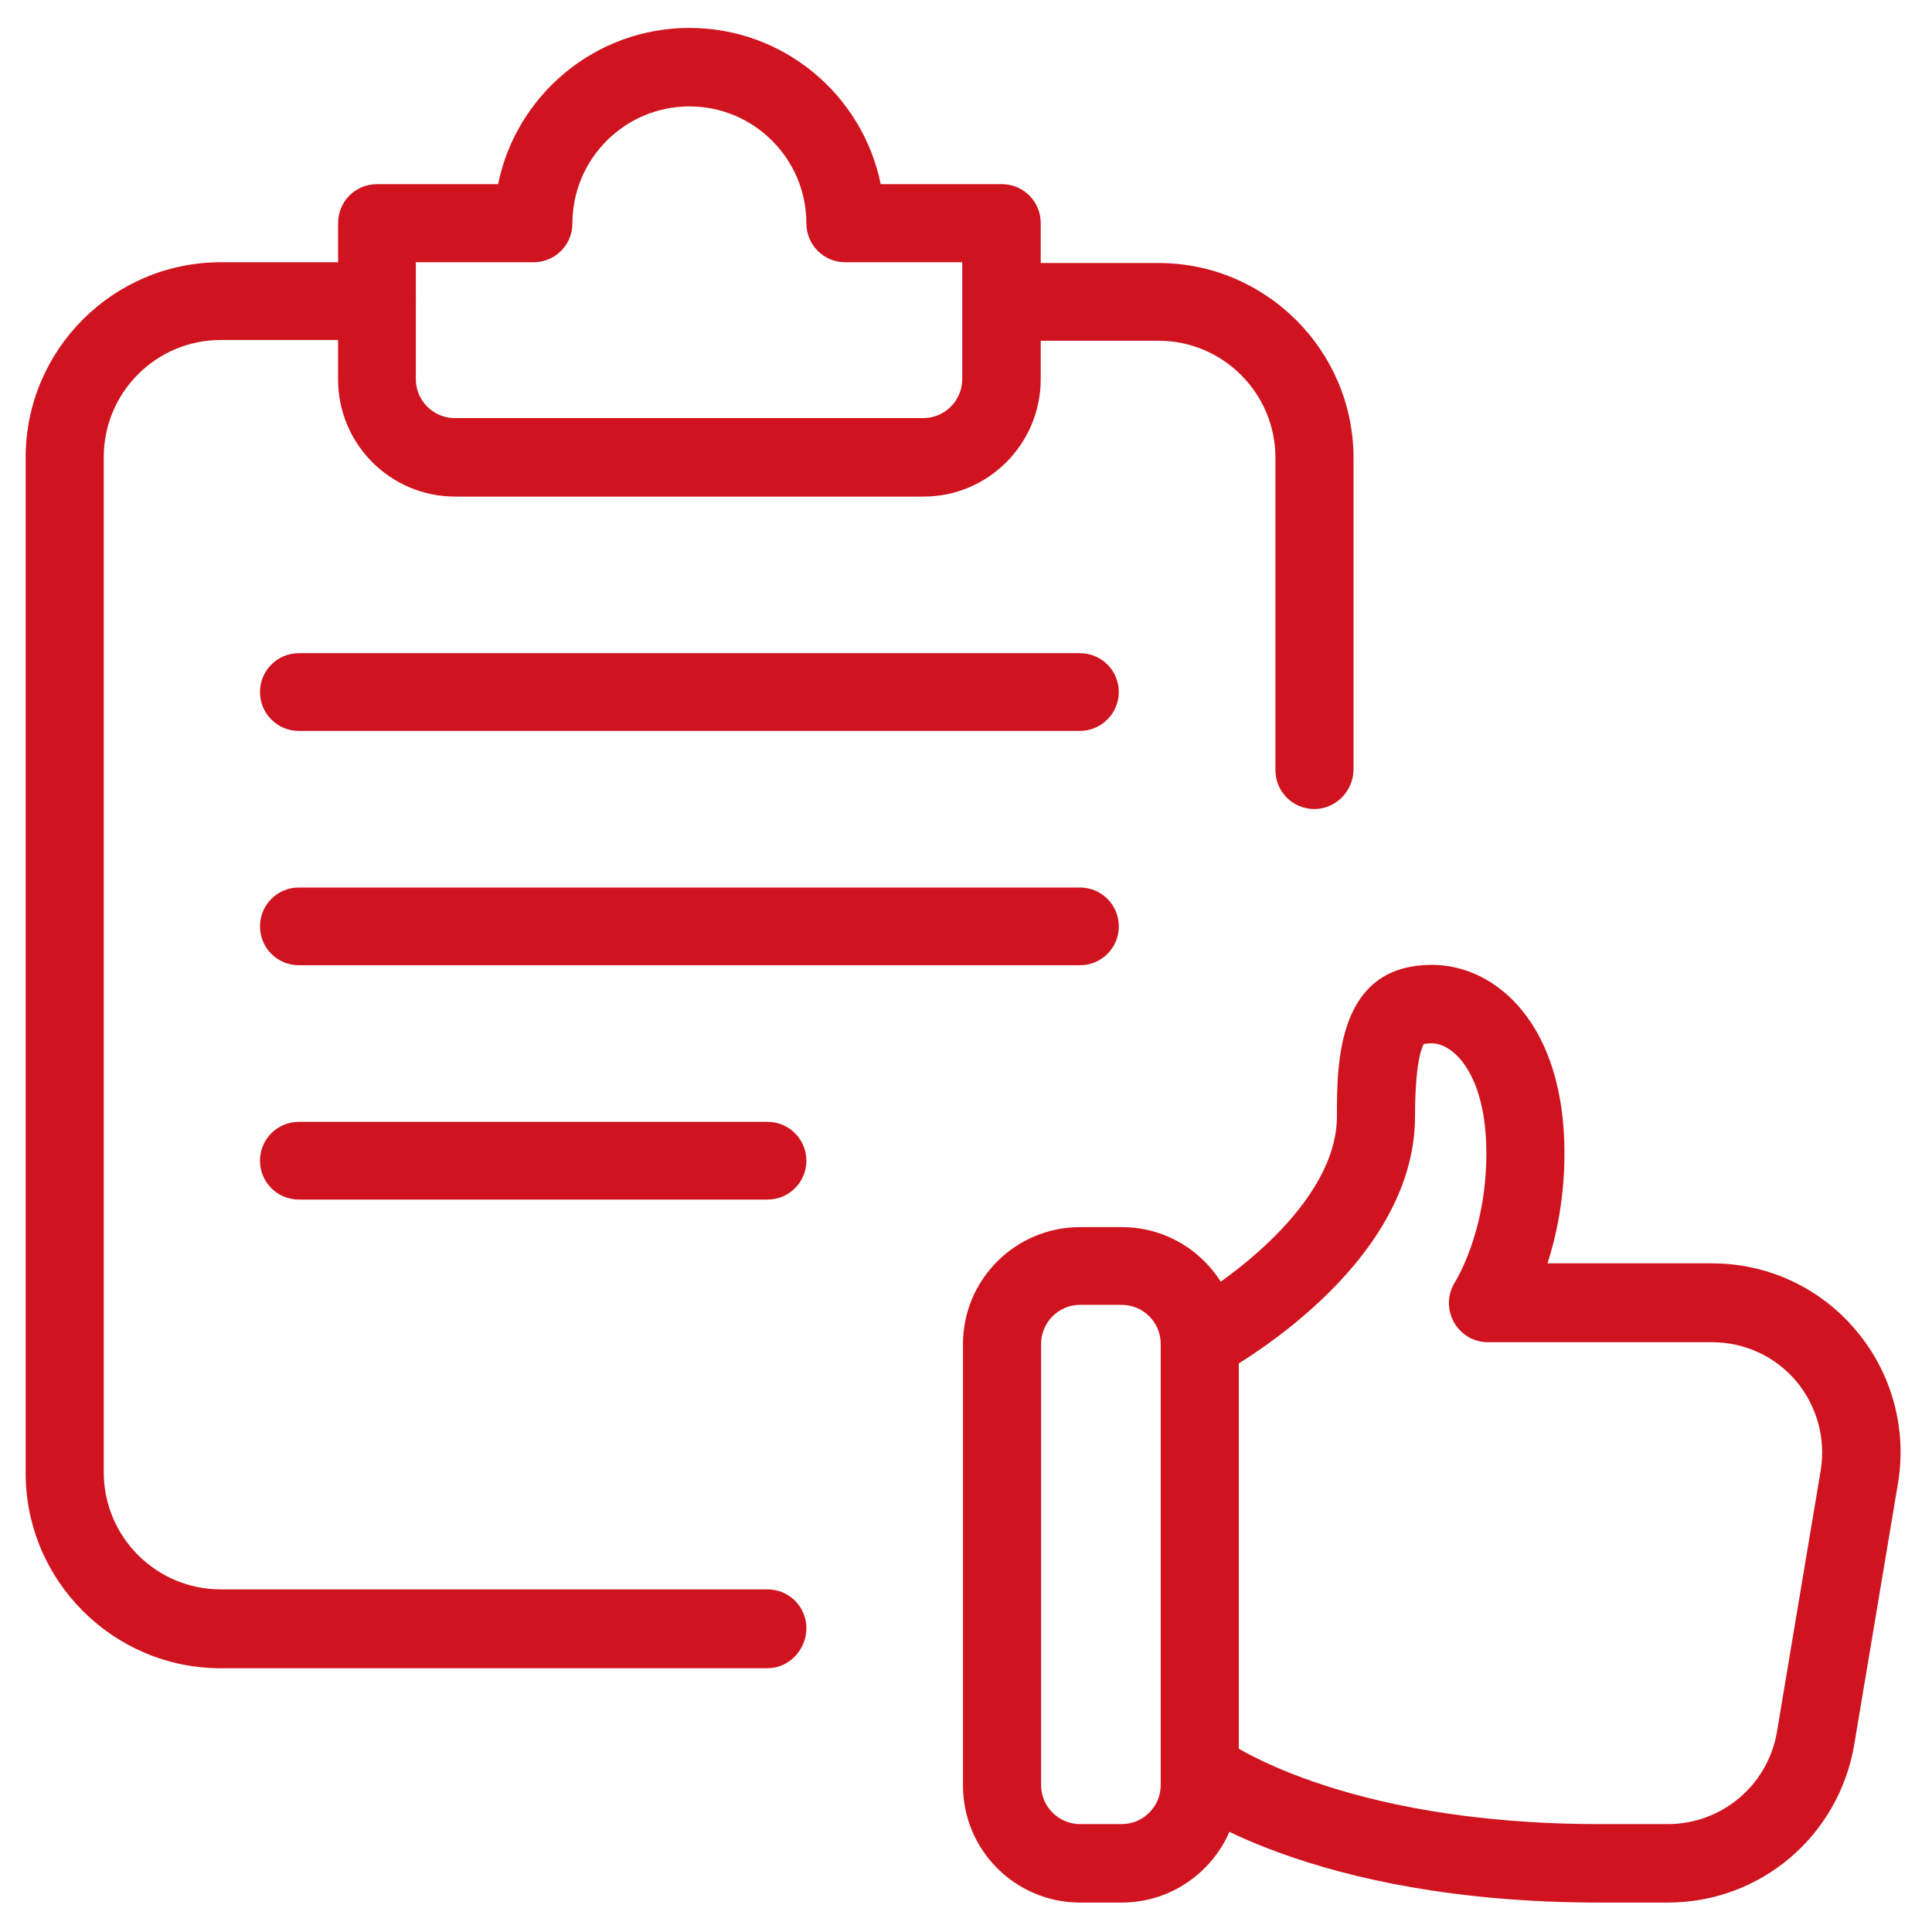 <?xml version="1.0" encoding="utf-8"?>
<!-- Generator: Adobe Illustrator 26.0.3, SVG Export Plug-In . SVG Version: 6.00 Build 0)  -->
<svg version="1.1" xmlns="http://www.w3.org/2000/svg" xmlns:xlink="http://www.w3.org/1999/xlink" x="0px" y="0px"
	 viewBox="0 0 512 512" style="enable-background:new 0 0 512 512;" xml:space="preserve">
<style type="text/css">
	.st0{fill:#CF141F;}
	.st1{display:none;}
	.st2{display:inline;}
</style>
<g id="Layer_1">
	<g>
		<path class="st0" d="M297.3,504.2h-11.1c-17.1,0-31-13.9-31-31v-117c0-17.1,13.9-31,31-31h11.1c17.1,0,31,13.9,31,31v117
			C328.4,490.2,314.4,504.2,297.3,504.2z M286.2,345.8c-5.7,0-10.3,4.7-10.3,10.3v117c0,5.7,4.7,10.3,10.3,10.3h11.1
			c5.7,0,10.3-4.7,10.3-10.3v-117c0-5.7-4.7-10.3-10.3-10.3H286.2z"/>
		<path class="st0" d="M442,504.2h-18.1c-76.9,0-110.8-25.8-112.3-27c-4.5-3.5-5.3-10-1.8-14.5c3.5-4.5,10-5.3,14.5-1.8
			c0.2,0.2,30.5,22.5,99.5,22.5H442c14.3,0,26.5-10.3,28.9-24.4l11.6-69.3c1.4-8.5-1-17.1-6.5-23.7c-5.6-6.6-13.7-10.3-22.3-10.3
			h-59.4c-3.8,0-7.3-2.1-9.1-5.5c-1.8-3.4-1.6-7.4,0.5-10.6c0-0.1,8.2-12.9,8.2-33.9c0-21.3-8.9-29.2-14.4-29.2
			c-1.7,0-2.2,0.2-2.2,0.2c0,0.1-2.3,3.1-2.3,19.1c0,40.4-49.8,67.4-51.9,68.6c-5.1,2.7-11.3,0.8-14-4.3c-2.7-5-0.8-11.3,4.2-14
			c11.4-6.1,41-27.1,41-50.3c0-14,0-40.1,25.2-40.1c16.9,0,35.1,15.6,35.1,49.9c0,11.8-2.1,21.8-4.5,29.2h43.6
			c14.7,0,28.6,6.4,38.1,17.7c9.5,11.2,13.6,26,11.2,40.5l-11.6,69.3C487.3,486.6,466.5,504.2,442,504.2L442,504.2z"/>
		<path class="st0" d="M203.4,442.1H58.5c-28.5,0-51.7-23.2-51.7-51.7V121.2c0-28.5,23.2-51.7,51.7-51.7h41.4
			c5.7,0,10.3,4.6,10.3,10.3s-4.6,10.3-10.3,10.3H58.5c-17.1,0-31,13.9-31,31v269.1c0,17.1,13.9,31,31,31h144.9
			c5.7,0,10.3,4.6,10.3,10.3S209.1,442.1,203.4,442.1z"/>
		<path class="st0" d="M244.8,131.6H120.6c-17.1,0-31-13.9-31-31V59.1c0-5.7,4.6-10.3,10.3-10.3H132c4.8-23.6,25.7-41.4,50.7-41.4
			s45.9,17.8,50.7,41.4h32.1c5.7,0,10.3,4.6,10.3,10.3v41.4C275.8,117.6,261.9,131.6,244.8,131.6z M110.2,69.5v31
			c0,5.7,4.7,10.3,10.3,10.3h124.2c5.7,0,10.3-4.7,10.3-10.3v-31h-31c-5.7,0-10.3-4.6-10.3-10.3c0-17.1-13.9-31-31-31
			s-31,13.9-31,31c0,5.7-4.6,10.3-10.3,10.3H110.2z"/>
		<path class="st0" d="M286.2,193.7h-207c-5.7,0-10.3-4.6-10.3-10.3c0-5.7,4.6-10.3,10.3-10.3h207c5.7,0,10.3,4.6,10.3,10.3
			C296.5,189,291.9,193.7,286.2,193.7z"/>
		<path class="st0" d="M286.2,255.8h-207c-5.7,0-10.3-4.6-10.3-10.3s4.6-10.3,10.3-10.3h207c5.7,0,10.3,4.6,10.3,10.3
			S291.9,255.8,286.2,255.8z"/>
		<path class="st0" d="M203.4,317.9H79.2c-5.7,0-10.3-4.6-10.3-10.3s4.6-10.3,10.3-10.3h124.2c5.7,0,10.3,4.6,10.3,10.3
			S209.1,317.9,203.4,317.9z"/>
		<path class="st0" d="M348.3,214.4c-5.7,0-10.3-4.6-10.3-10.3v-82.8c0-17.1-13.9-31-31-31h-41.4c-5.7,0-10.3-4.6-10.3-10.3
			s4.6-10.3,10.3-10.3h41.4c28.5,0,51.7,23.2,51.7,51.7V204C358.6,209.7,354,214.4,348.3,214.4z"/>
	</g>
</g>
<g id="Layer_2" class="st1">
	<g class="st2">
		<g>
			<g>
				<g>
					<circle class="st0" cx="383.3" cy="210.7" r="19.6"/>
				</g>
				<path class="st0" d="M487.1,249.8c8.6,0,15.6-7,15.6-15.6V122.6c0-41-33.3-74.3-74.3-74.3h-29.5V24.7c0-8.6-7-15.6-15.6-15.6
					s-15.6,7-15.6,15.6v23.6h-97.1V24.7c0-8.6-7-15.6-15.6-15.6s-15.6,7-15.6,15.6v23.6h-96.1V24.7c0-8.6-7-15.6-15.6-15.6
					c-8.6,0-15.6,7-15.6,15.6v23.6H83.7c-41,0-74.3,33.3-74.3,74.3v305.5c0,41,33.3,74.3,74.3,74.3h149.8c8.6,0,15.6-7,15.6-15.6
					c0-8.6-7-15.6-15.6-15.6H83.7c-23.8,0-43.2-19.4-43.2-43.2V122.6c0-23.8,19.4-43.2,43.2-43.2h28.5V103c0,8.6,7,15.6,15.6,15.6
					c8.6,0,15.6-7,15.6-15.6V79.4h96.1V103c0,8.6,7,15.6,15.6,15.6s15.6-7,15.6-15.6V79.4h97.1V103c0,8.6,7,15.6,15.6,15.6
					s15.6-7,15.6-15.6V79.4h29.5c23.8,0,43.2,19.4,43.2,43.2v111.6C471.5,242.8,478.5,249.8,487.1,249.8z"/>
				<path class="st0" d="M388.2,276c-61.8,0-112,50.2-112,112c0,61.8,50.2,112,112,112c61.8,0,112-50.2,112-112
					C500.2,326.2,450,276,388.2,276z M388.2,473.8c-47.3,0-85.8-38.5-85.8-85.8s38.5-85.8,85.8-85.8S474,340.7,474,388
					S435.5,473.8,388.2,473.8z"/>
				<path class="st0" d="M416.6,374.9h-15.3v-27.1c0-7.2-5.9-13.1-13.1-13.1s-13.1,5.9-13.1,13.1V388c0,7.2,5.9,13.1,13.1,13.1h28.4
					c7.2,0,13.1-5.9,13.1-13.1S423.8,374.9,416.6,374.9z"/>
				<g>
					<circle class="st0" cx="298.1" cy="210.7" r="19.6"/>
				</g>
				<g>
					<circle class="st0" cx="212.9" cy="295.9" r="19.6"/>
				</g>
				<g>
					<circle class="st0" cx="127.7" cy="210.7" r="19.6"/>
				</g>
				<g>
					<circle class="st0" cx="127.7" cy="295.9" r="19.6"/>
				</g>
				<g>
					<circle class="st0" cx="127.7" cy="381.1" r="19.6"/>
				</g>
				<g>
					<circle class="st0" cx="212.9" cy="381.1" r="19.6"/>
				</g>
				<g>
					<circle class="st0" cx="212.9" cy="210.7" r="19.6"/>
				</g>
			</g>
		</g>
	</g>
</g>
<g id="Layer_3" class="st1">
	<g class="st2">
		<path class="st0" d="M54.4,286.3c-5.4,0-9.8,4.4-9.8,9.8c0,5.4,4.4,9.8,9.8,9.8s9.8-4.4,9.8-9.8C64.3,290.7,59.9,286.3,54.4,286.3
			z"/>
		<path class="st0" d="M456.7,320.3l-92.6,31.8c0.4-2.3,0.6-4.6,0.6-7c0-21.7-17.6-39.3-39.3-39.3h-63.6c-1.7,0-3.4-0.4-4.8-1.3
			l-51.9-29.2c-10.3-5.8-21.9-8.8-33.7-8.8h-69.6c-4.1-11.4-15-19.6-27.8-19.6H15.2c-5.4,0-9.8,4.4-9.8,9.8v176.8
			c0,5.4,4.4,9.8,9.8,9.8h58.9c12.5,0,23.2-7.9,27.5-18.9c11.1,1.4,24,4.7,32.1,9.5l51.4,30.8c19.5,11.7,41.7,17.8,64.4,17.8
			c18,0,35.4-3.8,51.8-11.2l183.3-80.7c20.3-8.2,30.3-32.6,18.7-54.1C494.7,320.9,474.7,313.9,456.7,320.3z M83.9,414
			c0,5.4-4.4,9.8-9.8,9.8H25V266.6h49.1c5.4,0,9.8,4.4,9.8,9.8V414z M477,372.6c-0.1,0-0.2,0.1-0.3,0.1c0,0-183.6,80.8-183.6,80.8
			c-13.8,6.3-28.5,9.5-43.7,9.5c-19.1,0-37.9-5.2-54.3-15l-51.4-30.8c-11-6.6-26.7-10.6-40.2-12.2V286.3h67.9
			c8.4,0,16.7,2.2,24.1,6.3l51.9,29.2c4.4,2.5,9.4,3.8,14.5,3.8h63.6c10.8,0,19.6,8.8,19.6,19.6c0,10.8-8.8,19.6-19.6,19.6h-99.8
			c-5.4,0-9.8,4.4-9.8,9.8c0,5.4,4.4,9.8,9.8,9.8h99.8c6.4,0,12.8-1.6,18.4-4.6c0,0,119.4-41,119.4-41c8.8-3.2,18.8,0,22.7,7.2
			C491.8,356.8,486.9,368.6,477,372.6z"/>
		<path class="st0" d="M291.3,267.1c1.8,1.6,4.1,2.4,6.4,2.4s4.6-0.8,6.4-2.4c80.1-69.4,129.7-104.6,129.7-159.2
			c0-43.2-30.6-79-73.6-79c-28.2,0-49.8,16.3-63.7,40.7c-13.9-24.4-35.5-40.7-63.7-40.7c-32.9,0-60.4,21.3-70.1,54.3
			c-1.5,5.2,1.5,10.7,6.7,12.2c5.2,1.5,10.7-1.5,12.2-6.7c7.2-24.4,27.3-40.2,51.2-40.2c28,0,47.7,24.9,54.3,48
			c1.2,4.3,5.1,7.2,9.5,7.2c4.4,0,8.3-2.9,9.5-7.2c0.1-0.5,13.8-48,54.3-48c30.7,0,53.9,25.5,53.9,59.4
			c0,43.7-42.7,75.2-116.5,138.8c-45-38.6-80.7-65.8-101-92.4c-3.3-4.3-9.5-5.1-13.8-1.8c-4.3,3.3-5.1,9.5-1.8,13.8
			C204.1,196.2,242.7,224.9,291.3,267.1z"/>
		<path class="st0" d="M171.3,115.4c-5.4,0-9.8,4.4-9.8,9.8s4.4,9.8,9.8,9.8c5.4,0,9.8-4.4,9.8-9.8S176.7,115.4,171.3,115.4z"/>
	</g>
</g>
</svg>
